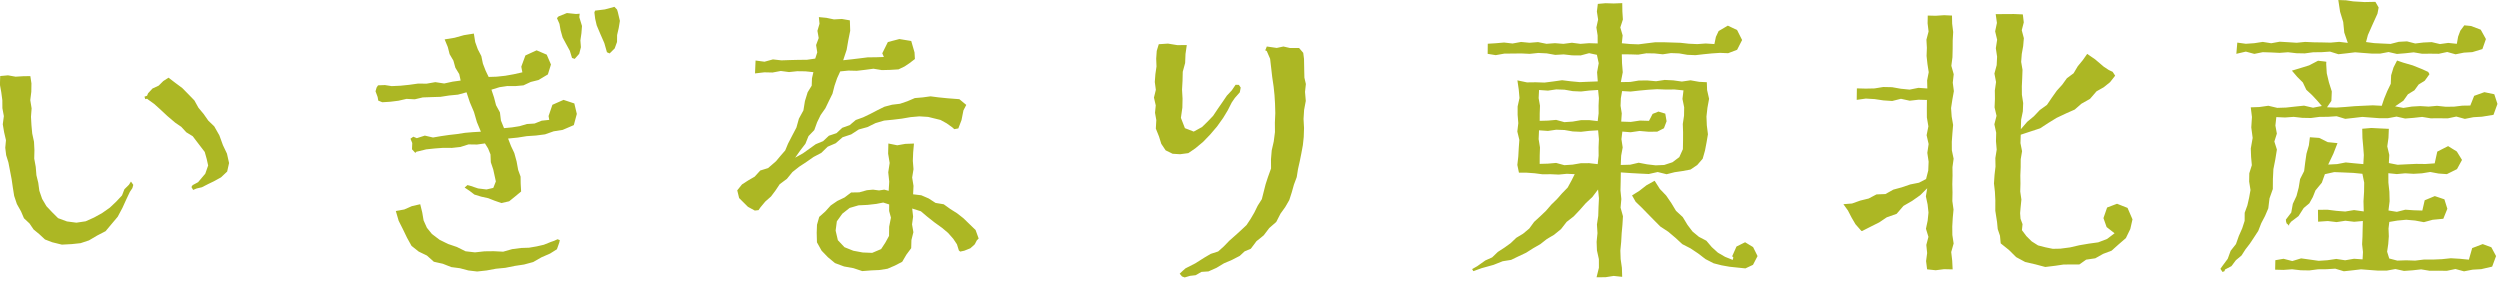 <svg width="371" height="42" viewBox="0 0 371 42" fill="none" xmlns="http://www.w3.org/2000/svg">
<g>
<path d="M19.779 27.432L19.646 27.915L19.269 28.481L18.779 29.51L18.168 30.852L17.468 32.165L16.568 33.231L15.668 34.307L14.404 34.962L13.204 35.672L11.955 36.086L10.655 36.224L9.182 36.303L7.743 35.949L6.677 35.537L5.839 34.758L4.982 34.049L4.376 33.158L3.556 32.39L3.122 31.376L2.504 30.276L2.104 29.076L1.904 27.83L1.722 26.571L1.485 25.337L1.248 24.103L0.913 23.026L0.78 21.926L0.886 20.808L0.612 19.629L0.412 18.445L0.572 17.231L0.355 16.049L0.347 14.876L0.194 13.723L-0.013 12.568L0.031 11.285L1.184 11.179L2.312 11.379L3.428 11.312L4.503 11.294L4.666 12.378L4.647 13.612L4.492 14.854L4.692 16.086L4.598 17.332L4.667 18.574L4.781 19.815L5.047 21.042L5.109 22.281L5.079 23.534L5.303 24.758L5.403 25.999L5.681 27.14L5.838 28.31L6.25 29.51L6.89 30.598L7.739 31.498L8.62 32.375L9.94 32.862L11.34 33.045L12.71 32.84L13.963 32.279L15.168 31.609L16.306 30.809L17.232 29.935L18.107 29.002L18.462 28.084L19.135 27.419L19.435 26.941L19.779 27.432ZM33.993 24.194L33.712 25.457L32.798 26.319L31.732 26.907L30.924 27.296L29.954 27.791L29.188 27.968L28.661 28.183L28.405 27.749L28.589 27.471L29.03 27.235L29.399 27.035L30.466 25.771L30.889 24.557L30.672 23.582L30.384 22.55L29.493 21.385L28.599 20.215L27.641 19.627L26.9 18.819L25.993 18.199L24.831 17.211L23.711 16.167L22.878 15.421L21.994 14.785L21.827 14.652L21.558 14.713L21.44 14.344L21.824 14.209L21.972 13.847L22.635 13.131L23.547 12.71L24.232 12.028L25.008 11.528L26.001 12.286L27.04 13.057L27.949 13.978L28.849 14.906L29.449 15.99L30.22 16.919L30.909 17.901L31.791 18.748L32.554 20.088L33.081 21.538L33.681 22.799L33.993 24.194Z" fill="#ACB724"/>
<path d="M61.129 30.587L59.989 31.087L58.738 31.309L59.162 32.767L59.797 34.025L60.406 35.288L61.071 36.488L62.137 37.335L63.356 37.924L64.383 38.843L65.72 39.143L66.968 39.636L68.254 39.804L69.513 40.137L70.813 40.29L72.219 40.135L73.603 39.879L75.003 39.743L76.378 39.464L77.769 39.255L79.126 38.888L80.347 38.188L81.628 37.629L82.647 36.989L83.001 35.982L83.073 35.634L82.736 35.504L82.241 35.733L81.749 35.903L80.707 36.321L79.633 36.567L78.508 36.759L77.363 36.798L76.008 36.97L74.671 37.35L73.271 37.279L71.892 37.296L70.485 37.451L69.085 37.289L67.8 36.651L66.492 36.205L65.236 35.585L64.103 34.73L63.35 33.799L62.862 32.711L62.662 31.536L62.362 30.307L61.129 30.587ZM68.852 5.217L67.452 5.606L65.984 5.845L66.454 6.981L66.725 8.043L67.284 8.993L67.579 10.055L68.153 10.999L68.36 11.954L67.19 12.114L65.917 12.39L64.602 12.19L63.319 12.414L62.019 12.407L60.728 12.587L59.428 12.72L58.128 12.779L57.118 12.624L56.103 12.664L55.889 12.987L55.727 13.548L56.042 14.398L56.135 14.932L56.735 15.174L57.935 15.097L59.135 14.947L60.325 14.674L61.551 14.736L62.741 14.457L64.054 14.41L65.371 14.37L66.661 14.17L67.961 14.045L69.232 13.698L69.725 15.18L70.336 16.619L70.772 18.119L71.365 19.543L70.202 19.609L69.017 19.709L67.83 19.894L66.64 20.029L65.451 20.201L64.259 20.406L63.047 20.123L61.853 20.503L61.334 20.286L60.915 20.586L61.178 21.226L61.141 22.155L61.628 22.684L61.828 22.5L62.028 22.465L63.249 22.165L64.512 22.032L65.776 21.939L67.059 21.949L68.322 21.811L69.529 21.429L70.788 21.447L71.968 21.284L72.431 22.028L72.79 22.917L72.837 24.08L73.196 25.146L73.585 26.924L73.205 27.884L72.197 28.115L70.955 27.965L69.755 27.565L69.371 27.465L68.95 27.832L69.698 28.332L70.398 28.872L71.411 29.182L72.44 29.406L73.395 29.781L74.405 30.133L75.558 29.872L76.445 29.156L77.334 28.419L77.27 27.252L77.255 26.21L76.895 25.218L76.663 23.95L76.323 22.708L75.841 21.693L75.4 20.56L76.824 20.417L78.166 20.205L79.543 20.111L80.883 19.938L82.169 19.485L83.499 19.276L85.154 18.566L85.6 16.908L85.23 15.351L83.63 14.821L81.977 15.552L81.408 17.222L81.508 17.789L80.39 17.909L79.329 18.333L78.189 18.404L77.1 18.726L75.984 18.903L74.797 19.017L74.339 17.889L74.191 16.679L73.612 15.613L73.312 14.456L72.928 13.308L74.128 12.939L75.29 12.767L76.49 12.775L77.674 12.669L78.763 12.161L79.904 11.878L81.304 11.045L81.764 9.574L81.133 8.111L79.633 7.468L77.971 8.229L77.36 9.891L77.518 10.733L76.23 11.021L74.984 11.243L73.706 11.379L72.514 11.419L72.068 10.49L71.662 9.439L71.429 8.322L70.904 7.308L70.52 6.241L70.32 4.983L68.852 5.217ZM82.893 2.432L82.652 2.688L83.026 3.543L83.194 4.501L83.494 5.565L84.018 6.541L84.562 7.534L84.887 8.601L85.287 8.737L85.954 7.988L86.207 7.012L86.131 5.992L86.284 4.928L86.368 3.857L85.968 2.549L86.027 2.034L85.482 2.076L84.127 1.935L82.893 2.432ZM89.759 1.398L88.313 1.576L88.207 1.855L88.325 2.793L88.551 3.764L89.107 5.081L89.681 6.389L90.07 7.753L90.47 7.928L91.221 7.184L91.566 6.228L91.579 5.199L91.818 4.159L91.993 3.102L91.683 1.784L91.568 1.419L91.181 1.012L89.759 1.398Z" fill="#ACB724"/>
<path d="M128.027 37.468L126.633 37.21L125.318 36.683L124.338 35.643L124.008 34.224L124.186 32.847L125.001 31.711L126.087 30.856L127.407 30.47L128.749 30.406L130.049 30.258L131.073 30.058L131.954 30.337L131.947 31.308L132.216 32.295L131.952 33.64L131.933 35.01L131.382 36.01L130.759 36.963L129.434 37.525L128.027 37.468ZM131.798 22.794L132.025 24.185L131.815 25.571L131.963 26.955L131.88 28.314L131.227 28.142L130.456 28.26L129.556 28.144L128.65 28.225L127.515 28.543L126.306 28.565L125.331 29.306L124.262 29.818L123.28 30.49L122.485 31.371L121.574 32.184L121.242 33.349L121.198 34.541L121.235 35.959L121.925 37.201L122.861 38.171L123.913 39.043L125.258 39.543L126.658 39.796L127.958 40.23L129.323 40.124L130.517 40.07L131.706 39.881L132.806 39.41L133.887 38.848L134.51 37.789L135.222 36.828L135.257 35.618L135.547 34.456L135.347 33.299L135.505 32.144L135.37 30.944L136.656 31.351L137.57 32.127L138.67 32.997L139.808 33.817L140.695 34.563L141.459 35.43L142.011 36.255L142.296 37.167L142.496 37.335L143.102 37.204L144.002 36.844L144.65 36.261L144.965 35.661L145.233 35.397L144.778 34.134L143.827 33.215L142.973 32.387L142.035 31.653L141.027 31.018L140.045 30.313L138.835 30.113L137.82 29.453L136.72 28.978L135.503 28.835L135.564 27.586L135.364 26.344L135.564 25.107L135.464 23.871L135.513 22.64L135.631 21.303L134.336 21.352L133.152 21.562L131.835 21.294L131.798 22.794ZM121.616 3.527L121.306 4.574L121.495 5.646L121.109 6.685L121.281 7.771L120.981 8.694L119.75 8.872L118.484 8.884L117.221 8.914L115.962 8.956L114.704 8.816L113.456 9.158L112.126 8.983L112.045 10.896L113.422 10.733L114.649 10.762L115.868 10.531L117.094 10.696L118.306 10.568L119.523 10.585L120.707 10.708L120.498 11.614L120.458 12.714L119.858 13.684L119.452 14.997L119.227 16.384L118.555 17.613L118.191 18.926L117.561 20.126L116.941 21.326L116.53 22.319L115.83 23.125L115.162 23.925L113.982 24.945L112.822 25.304L111.994 26.215L111.036 26.772L110.108 27.372L109.408 28.246L109.686 29.391L110.992 30.691L112.011 31.247L112.567 31.185L112.84 30.785L113.569 29.908L114.419 29.159L115.092 28.259L115.717 27.323L116.773 26.547L117.593 25.535L118.605 24.735L119.684 24.025L120.741 23.288L121.884 22.688L122.825 21.77L124.019 21.258L125.039 20.369L126.315 19.946L127.44 19.214L128.73 18.859L129.93 18.268L131.201 17.893L132.528 17.763L133.828 17.605L135.123 17.383L136.436 17.267L137.736 17.349L139.573 17.8L140.484 18.3L141.324 18.9L141.615 19.166L142.215 19.058L142.69 17.819L142.973 16.381L143.394 15.568L142.369 14.719L140.608 14.584L139.266 14.448L138.093 14.296L136.931 14.454L135.761 14.554L134.661 15.024L133.561 15.398L132.386 15.539L131.25 15.839L130.194 16.361L129.157 16.9L128.105 17.407L126.997 17.807L126.09 18.573L124.996 18.964L124.129 19.764L123.008 20.141L122.146 20.949L121.057 21.399L120.109 22.079L119.159 22.756L118.001 23.399L118.784 22.293L119.521 21.337L119.981 20.199L120.84 19.305L121.256 18.152L121.786 17.063L122.486 16.068L123.01 14.98L123.542 13.904L123.842 12.727L124.231 11.596L124.689 10.596L125.899 10.476L127.148 10.506L128.387 10.363L129.623 10.198L130.865 10.403L132.102 10.371L133.338 10.295L134.238 9.864L134.996 9.352L135.772 8.759L135.716 7.777L135.227 6.084L133.471 5.793L131.759 6.239L130.929 7.911L131.168 8.457L129.974 8.499L128.774 8.509L127.582 8.659L126.39 8.802L125.129 8.94L125.642 7.391L125.889 5.968L126.17 4.568L126.118 3.021L124.936 2.814L123.761 2.88L122.638 2.646L121.518 2.538L121.616 3.527Z" fill="#ACB724"/>
<path d="M189.471 7.114L187.993 6.902L187.841 7.279L187.757 7.469L187.984 7.569L188.484 8.721L188.63 9.967L188.795 11.417L189.007 12.863L189.137 14.122L189.214 15.38L189.254 16.793L189.192 18.202L189.205 19.602L189.023 21.002L188.723 22.319L188.614 23.646L188.624 25L188.166 26.269L187.816 27.345L187.537 28.445L187.256 29.558L186.64 30.529L186.14 31.548L185.591 32.487L184.985 33.399L184.185 34.152L183.315 34.942L182.435 35.718L181.608 36.573L180.776 37.317L179.683 37.669L178.739 38.223L177.362 39.093L175.928 39.822L175.522 40.184L175.066 40.617L175.408 41.023L175.808 41.171L176.608 40.934L177.436 40.841L178.296 40.346L179.33 40.279L180.517 39.752L181.635 39.077L182.827 38.567L183.977 37.973L184.704 37.3L185.622 36.911L186.457 35.795L187.526 34.933L188.353 33.847L189.398 32.931L190.028 31.704L190.728 30.729L191.328 29.692L191.697 28.547L192.019 27.399L192.435 26.286L192.624 25.092L192.888 23.919L193.125 22.73L193.346 21.54L193.474 20.333L193.519 18.998L193.445 17.656L193.529 16.313L193.778 14.976L193.665 13.629L193.791 12.471L193.574 11.527L193.55 10.569L193.516 8.744L193.4 7.844L192.789 7.128L191.41 7.121L190.462 6.902L189.471 7.114ZM171.96 6.562L171.66 7.555L171.579 8.705L171.624 9.863L171.459 11.006L171.371 12.161L171.526 13.328L171.248 14.481L171.512 15.644L171.404 16.737L171.596 17.82L171.525 19.084L171.995 20.252L172.335 21.345L172.981 22.311L174.018 22.819L175.129 22.886L176.348 22.724L177.373 22.024L178.531 21.063L179.582 19.974L180.607 18.774L181.523 17.489L182.198 16.373L182.789 15.211L183.25 14.538L183.986 13.703L184.122 12.996L183.848 12.596L183.36 12.581L182.803 13.406L182.067 14.191L181.467 15.077L180.738 16.128L180.024 17.194L179.216 18.037L178.391 18.845L177.15 19.529L175.84 19.019L175.246 17.489L175.463 15.967L175.49 14.64L175.414 13.308L175.488 11.981L175.52 10.648L175.875 9.348L175.929 8.015L176.119 6.683L174.713 6.698L173.326 6.471L171.96 6.562Z" fill="#ACB724"/>
<path d="M244.347 27.488L243.278 28.32L242.195 29L242.732 29.943L243.641 30.818L244.52 31.718L245.402 32.618L246.387 33.611L247.564 34.384L248.628 35.284L249.66 36.234L250.877 36.86L252.005 37.613L253.094 38.45L254.31 39.075L255.488 39.375L256.67 39.585L257.845 39.708L259.018 39.829L260.144 39.302L260.821 38.002L260.159 36.667L258.974 35.95L257.694 36.585L257.046 38.048L257.206 38.137L257.213 38.272L257.134 38.572L255.996 38.111L254.935 37.495L254.024 36.667L253.224 35.724L252.118 35.145L251.172 34.36L250.43 33.382L249.72 32.212L248.72 31.289L248.02 30.129L247.261 29.021L246.322 28.041L245.546 26.824L244.347 27.488ZM230.947 19.25L232.176 19.295L233.403 19.507L234.625 19.559L235.847 19.419L237.16 19.337L237.278 20.654L237.226 21.881L237.236 23.105L237.101 24.358L235.84 24.213L234.606 24.22L233.375 24.43L232.148 24.512L230.927 24.177L229.705 24.285L228.488 24.319L228.493 23.1L228.533 21.871L228.333 20.647L228.39 19.337L229.71 19.43L230.947 19.25ZM230.947 13.267L232.176 13.311L233.403 13.525L234.625 13.579L235.847 13.439L237.157 13.351L237.278 14.568L237.226 15.696L237.236 16.819L237.1 17.972L235.841 17.826L234.607 17.833L233.376 18.045L232.149 18.126L230.928 17.791L229.706 17.899L228.489 17.933L228.494 16.815L228.534 15.689L228.334 14.566L228.396 13.354L229.711 13.448L230.947 13.267ZM243.293 13.439L244.599 13.318L245.899 13.237L247.199 13.289L248.499 13.279L249.829 13.412L249.677 14.683L249.931 15.927L249.911 17.166L249.727 18.402L249.769 19.633L249.764 20.865L249.739 22.143L249.212 23.316L248.185 24.082L246.963 24.482L245.702 24.536L244.438 24.388L243.179 24.149L241.92 24.442L240.52 24.482L240.579 23.105L240.806 21.876L240.621 20.652L240.756 19.526L241.985 19.626L243.303 19.434L244.618 19.547L245.929 19.542L246.929 19.032L247.321 17.993L247.127 16.863L246.11 16.557L245.248 16.904L244.711 17.934L243.364 17.894L242.014 18.094L240.588 18.045L240.67 16.823L240.49 15.697L240.535 14.574L240.719 13.515L241.977 13.587L243.293 13.439ZM239.471 0.514L238.271 0.477L237.118 0.577L236.977 1.717L237.161 2.899L236.903 4.077L237.088 5.254L237.096 6.448L235.808 6.409L234.54 6.509L233.274 6.344L232.011 6.507L230.757 6.407L229.498 6.501L228.24 6.247L226.979 6.347L225.723 6.226L224.465 6.457L223.206 6.311L221.952 6.419L220.785 6.49L220.768 7.99L221.968 8.184L223.237 7.958L224.501 7.945L225.764 7.932L227.018 7.991L228.277 7.858L229.535 7.92L230.798 8.146L232.054 8.074L233.312 8.215L234.571 8.227L235.824 7.89L236.981 8.134L237.249 9.382L237.008 10.717L237.108 12.082L235.758 12.131L234.441 12.187L233.13 12.067L231.818 11.905L230.518 12.087L229.212 12.254L227.912 12.21L226.602 12.227L225.183 11.927L225.383 13.296L225.492 14.547L225.216 15.795V17.039L225.316 18.278L225.171 19.517L225.471 20.759L225.382 22.001L225.313 23.24L225.173 24.479L225.41 25.619L226.51 25.624L227.717 25.71L228.917 25.865L230.117 25.853L231.317 25.907L232.517 25.792L233.689 25.844L233.202 26.812L232.64 27.839L231.815 28.684L231.047 29.556L230.212 30.371L229.426 31.282L228.556 32.112L227.669 32.923L226.945 33.915L226.017 34.688L225.017 35.288L224.18 36.088L223.249 36.756L222.283 37.381L221.433 38.198L220.426 38.649L219.221 39.504L218.665 39.819L218.465 39.932L218.64 40.238L219.877 39.795L221.635 39.308L222.999 38.768L224.248 38.568L225.359 38.031L226.474 37.507L227.518 36.844L228.585 36.233L229.555 35.47L230.619 34.844L231.654 34.002L232.486 32.931L233.538 32.113L234.451 31.148L235.333 30.148L236.311 29.23L237.151 28.122L237.286 29.435L237.219 30.738L237.179 32.029L236.985 33.317L237.066 34.597L236.938 35.882L236.987 37.167L237.273 38.453L237.278 39.736L236.929 41.149L238.269 41.137L239.469 40.947L240.733 41.082L240.689 39.738L240.505 38.455L240.46 37.176L240.583 35.9L240.655 34.631L240.771 33.36L240.848 32.086L240.493 30.812L240.606 29.541L240.478 28.27L240.507 26.996L240.531 25.585L242.004 25.685L243.339 25.759L244.672 25.823L246.002 25.528L247.324 25.855L248.516 25.555L249.686 25.383L250.866 25.164L251.866 24.492L252.679 23.551L253.017 22.359L253.248 21.159L253.458 19.925L253.293 18.607L253.239 17.29L253.387 15.977L253.628 14.664L253.333 13.364L253.293 12.201L252.157 12.144L250.872 11.917L249.592 12.102L248.312 11.925L247.039 11.863L245.765 12.055L244.489 11.942L243.213 11.949L241.939 12.161L240.533 12.183L240.816 10.722L240.708 9.385L240.674 8.062L241.888 8.069L243.11 8.108L244.329 7.908L245.548 7.93L246.758 8.058L247.97 7.878L249.184 7.923L250.4 8.135L251.612 8.187L252.822 8.047L254.038 7.927L255.247 7.846L256.457 7.896L257.787 7.388L258.528 5.937L257.784 4.457L256.41 3.805L255.046 4.605L254.64 5.469L254.416 6.538L253.131 6.454L251.877 6.545L250.624 6.488L249.376 6.35L248.134 6.31L246.89 6.27H245.644L244.396 6.422L243.152 6.58L241.91 6.533L240.681 6.42L240.799 5.255L240.454 4.071L240.838 2.892L240.761 1.714L240.742 0.465L239.471 0.514Z" fill="#ACB724"/>
<path d="M287.255 2.339L286.078 2.309L286.056 3.459L286.201 4.675L285.881 5.887L285.95 7.097L285.903 8.297L286.034 9.504L286.223 10.711L285.986 11.92L286.016 13.129L284.701 13.035L283.391 13.298L282.085 13.17L280.779 12.939L279.479 12.912L278.179 13.122L276.879 13.149L275.561 13.114L275.536 14.819L276.886 14.629L278.196 14.706L279.502 14.9L280.802 14.986L282.102 14.661L283.402 14.946L284.702 14.798L285.958 14.835L285.943 16.109L285.948 17.431L286.172 18.749L285.908 20.064L286.208 21.374L286.014 22.685L286.208 23.997L286.151 25.31L285.828 26.568L284.779 27.113L283.479 27.371L282.237 27.797L280.973 28.14L279.798 28.798L278.471 28.85L277.306 29.461L276.059 29.767L274.843 30.2L273.56 30.3L274.233 31.238L274.768 32.275L275.352 33.275L276.121 34.149L276.221 34.26L276.33 34.287L277.685 33.598L278.878 33.001L279.994 32.25L281.459 31.733L282.474 30.555L283.759 29.814L284.964 28.965L285.999 27.935L285.799 29.135L286.057 30.342L286.187 31.547L286.064 32.747L285.811 33.947L286.18 35.147L285.865 36.347L285.988 37.547L285.83 38.747L285.982 39.969L287.255 40.104L288.499 39.946L289.773 39.975L289.707 38.675L289.56 37.401L289.919 36.135L289.729 34.871L289.716 33.615L289.787 32.357L289.903 31.098L289.728 29.837L289.752 28.579L289.723 27.323L289.757 26.062L289.745 24.808L289.918 23.555L289.654 22.301L289.647 21.043L289.736 19.789L289.842 18.54L289.628 17.292L289.539 16.036L289.729 14.782L289.955 13.528L289.792 12.274L289.93 11.018L289.58 9.764L289.743 8.508L289.775 7.257L289.782 6.004L289.851 4.75L289.699 3.497L289.676 2.31L288.502 2.256L287.255 2.339ZM297.51 2.09L296.161 2.098L296.344 3.398L296.08 4.651L296.375 5.904L296.181 7.155L296.368 8.411L296.307 9.664L295.972 10.915L296.213 12.171L296.034 13.425L296.049 14.679L295.995 15.935L296.286 17.191L295.964 18.444L296.235 19.7L296.203 20.956L296.309 22.21L296.109 23.461L296.134 24.715L295.989 25.968L295.905 27.219L296.046 28.473L296.108 29.724L296.103 31.276L296.361 32.943L296.461 33.992L296.798 34.985L296.904 36.115L298.131 37.098L299.197 38.155L300.544 38.884L302.044 39.227L303.517 39.619L305.037 39.434L306.199 39.261L307.372 39.242H308.579L309.587 38.532L310.939 38.332L312.104 37.674L313.355 37.204L314.412 36.258L315.481 35.334L316.136 33.985L316.461 32.552L315.727 30.852L314.166 30.237L312.695 30.796L312.153 32.367L312.621 33.695L313.803 34.616L312.688 35.463L311.38 35.963L309.986 36.155L308.58 36.394L307.18 36.717L305.752 36.902L304.629 36.924L303.529 36.697L302.443 36.418L301.499 35.818L300.723 35.049L300.053 34.155L300.146 33.266L299.846 32.466L299.785 31.631L299.856 30.799L299.975 29.614L299.803 28.425L299.835 27.233L299.818 26.033L299.867 24.833L299.874 23.633L300.074 22.439L299.835 21.239L299.878 19.991L301.339 19.508L302.757 19.042L303.981 18.242L305.207 17.488L306.67 16.799L307.889 16.26L308.889 15.388L310.155 14.676L311.126 13.551L312.19 12.951L313.131 12.197L313.89 11.232L313.516 10.658L312.95 10.394L312.218 9.914L310.9 8.794L309.738 7.999L309.093 8.918L308.335 9.841L307.722 10.875L306.729 11.607L306.029 12.575L305.229 13.456L304.49 14.5L303.768 15.567L302.707 16.33L301.828 17.258L300.838 18.075L299.892 19.175L299.936 17.762L300.19 16.531L300.239 15.292L300.049 14.058L300.039 12.819L300.096 11.587L300.141 10.358L299.941 9.18L300.03 8.005L300.239 6.835L300.339 5.663L300.029 4.486L300.329 3.319L300.189 2.137L298.851 2.081L297.51 2.09Z" fill="#ACB724"/>
<path d="M350.557 19.107L350.586 20.474L350.7 21.747L350.794 23.016L350.72 24.353L349.378 24.232L348.105 24.107L346.836 24.351L345.503 24.422L346.266 22.822L346.884 21.239L345.445 21.096L344.169 20.466L342.787 20.366L342.637 21.566L342.278 22.814L342.093 24.099L341.933 25.39L341.333 26.574L341.126 27.847L340.799 29.089L340.254 30.251L340.023 31.541L339.223 32.59L339.258 32.918L339.358 33.191L339.449 33.24L339.688 33.493L339.727 33.244L339.895 33.05L339.972 32.922L341.102 32.067L341.871 30.867L342.708 30.167L343.223 29.243L343.617 28.253L344.558 27.115L345.014 25.847L346.4 25.539L347.819 25.596L349.237 25.658L350.581 25.791L350.847 27.108L350.827 28.494L350.741 29.875L350.78 31.375L349.341 31.175L348.033 31.389L346.733 31.289L345.433 31.127L343.987 31.132L344.004 32.901L345.445 32.801L346.753 32.958L348.059 32.758L349.359 32.911L350.649 32.795L350.617 33.943L350.594 35.097L350.537 36.249L350.665 37.399L350.606 38.49L349.337 38.401L348.019 38.625L346.707 38.425L345.397 38.617L344.097 38.705L342.791 38.523L341.485 38.341L340.177 38.741L338.877 38.403L337.66 38.615L337.63 40.021L338.859 40.055L340.147 39.962L341.432 40.108L342.713 40.13L343.989 39.965L345.267 39.953L346.547 39.869L347.827 40.256L349.103 40.118L350.379 39.968L351.659 40.068L352.932 40.162L354.205 40.157L355.478 39.923L356.756 40.206L358.029 40.113L359.297 39.973L360.563 40.182L361.837 40.172L363.112 40.189L364.385 39.92L365.66 40.265L366.936 40.018L368.21 39.944L369.836 39.567L370.415 38.001L369.715 36.695L368.434 36.222L366.872 36.816L366.382 38.533L365.033 38.402L363.701 38.323L362.374 38.461L361.047 38.518L359.729 38.513L358.409 38.676L357.087 38.629L355.762 38.673L354.562 38.36L354.249 37.35L354.416 36.205L354.502 35.06L354.457 33.919L354.573 32.934L355.76 32.734L357.078 32.611L358.393 32.727L359.704 32.969L361.004 32.615L362.587 32.465L363.187 30.98L362.749 29.58L361.323 29.1L359.823 29.721L359.475 31.246L358.214 31.206L356.953 31.118L355.694 31.436L354.448 31.236L354.62 29.857L354.586 28.471L354.436 27.089L354.431 25.703L355.685 25.833L356.931 25.717L358.173 25.793L359.412 25.721L360.646 25.521L361.882 25.752L363.118 25.841L364.618 25.095L365.362 23.733L364.594 22.484L363.299 21.684L361.69 22.502L361.308 24.243L359.939 24.337L358.558 24.32L357.181 24.381L355.806 24.452L354.506 24.196L354.57 22.996L354.27 21.723L354.45 20.452L354.504 19.119L353.176 19.057L351.915 18.991L350.557 19.107ZM355.195 10.017L354.843 11.179L354.792 12.433L354.262 13.533L353.802 14.654L353.452 15.699L352.122 15.63L350.76 15.692L349.4 15.758L348.045 15.874L346.696 15.967L345.329 15.92L345.979 14.97L346.038 13.57L345.612 12.22L345.292 10.873L345.208 9.486L345.228 9.166L344.937 9.121L343.996 9.013L342.671 9.702L341.218 10.153L340.118 10.483L340.918 11.417L341.743 12.24L342.255 13.321L343.104 14.107L343.882 14.942L344.562 15.73L343.256 15.988L341.921 15.678L340.591 15.816L339.264 15.962L337.944 16.006L336.621 15.695L335.298 15.882L334.012 15.929L334.19 17.36L334.09 18.909L334.295 20.466L334.017 22.037L334.062 23.271L334.173 24.51L333.796 25.715L333.774 26.944L333.974 28.197L333.769 29.344L333.511 30.477L333.111 31.577L333.104 32.777L332.745 33.885L332.237 35.033L331.819 36.218L331.029 37.218L330.594 38.406L329.846 39.414L329.511 39.892L329.821 40.36L330.112 40.245L330.189 39.998L331.15 39.493L331.802 38.619L332.635 37.925L333.218 37.018L333.87 36.173L334.458 35.289L335.126 34.264L335.572 33.121L336.136 32.042L336.616 30.917L336.794 29.442L337.287 28.048L337.3 26.568L337.371 25.105L337.656 23.66L337.892 22.194L337.515 21.004L337.885 19.831L337.669 18.631L337.805 17.377L339.105 17.436L340.388 17.343L341.666 17.488L342.942 17.513L344.211 17.346L345.484 17.333L346.757 17.249L348.032 17.636L349.303 17.498L350.574 17.348L351.847 17.448L353.116 17.542L354.38 17.537L355.648 17.303L356.921 17.589L358.187 17.489L359.451 17.349L360.709 17.558L361.98 17.55L363.248 17.565L364.516 17.297L365.785 17.642L367.054 17.393L368.322 17.319L370.033 17.041L370.621 15.421L370.153 13.985L368.683 13.677L367.166 14.222L366.594 15.662L365.412 15.679L364.156 15.831L362.903 15.838L361.652 15.703L360.408 15.819L359.162 15.743L357.915 15.815L356.667 16.015L355.43 15.783L356.674 14.933L357.337 13.992L358.303 13.401L358.928 12.539L359.834 11.978L360.534 11.008L360.345 10.675L359.445 10.263L358.059 9.707L356.63 9.293L355.724 8.983L355.195 10.017ZM347.269 1.746L347.732 3.258L347.889 4.834L348.414 6.363L347.134 6.211L345.866 6.325L344.602 6.296L343.339 6.277L342.083 6.22L340.825 6.346L339.566 6.263L338.305 6.191L337.049 6.417L335.791 6.217L334.532 6.411L333.278 6.497L332.015 6.322L331.874 7.987L333.285 7.659L334.541 7.997L335.794 7.744L337.047 7.784L338.291 7.846L339.537 7.753L340.786 7.899L342.035 7.923L343.281 7.756L344.527 7.744L345.776 7.658L347.018 8.047L348.259 7.911L349.501 7.761L350.747 7.861L351.989 7.954H353.228L354.462 7.722L355.706 8.005L356.95 7.905L358.192 7.767L359.434 7.976L360.68 7.966L361.924 7.981L363.166 7.715L364.405 8.058L365.646 7.811L366.888 7.737L368.388 7.284L368.91 5.796L368.139 4.404L366.705 3.859L365.705 3.759L365.111 4.559L364.786 5.426L364.594 6.502L363.32 6.369L362.091 6.539L360.865 6.251L359.639 6.308L358.422 6.454L357.201 6.139L355.98 6.205L354.758 6.518L353.539 6.461L352.32 6.399L351.12 6.239L351.396 5.197L352.108 3.591L352.817 2.03L352.992 1.116L352.509 0.273L350.9 0.305L349.213 0.205L348.156 0.045L347.004 0.003L347.269 1.746Z" fill="#ACB724"/>
</g>
</svg>
